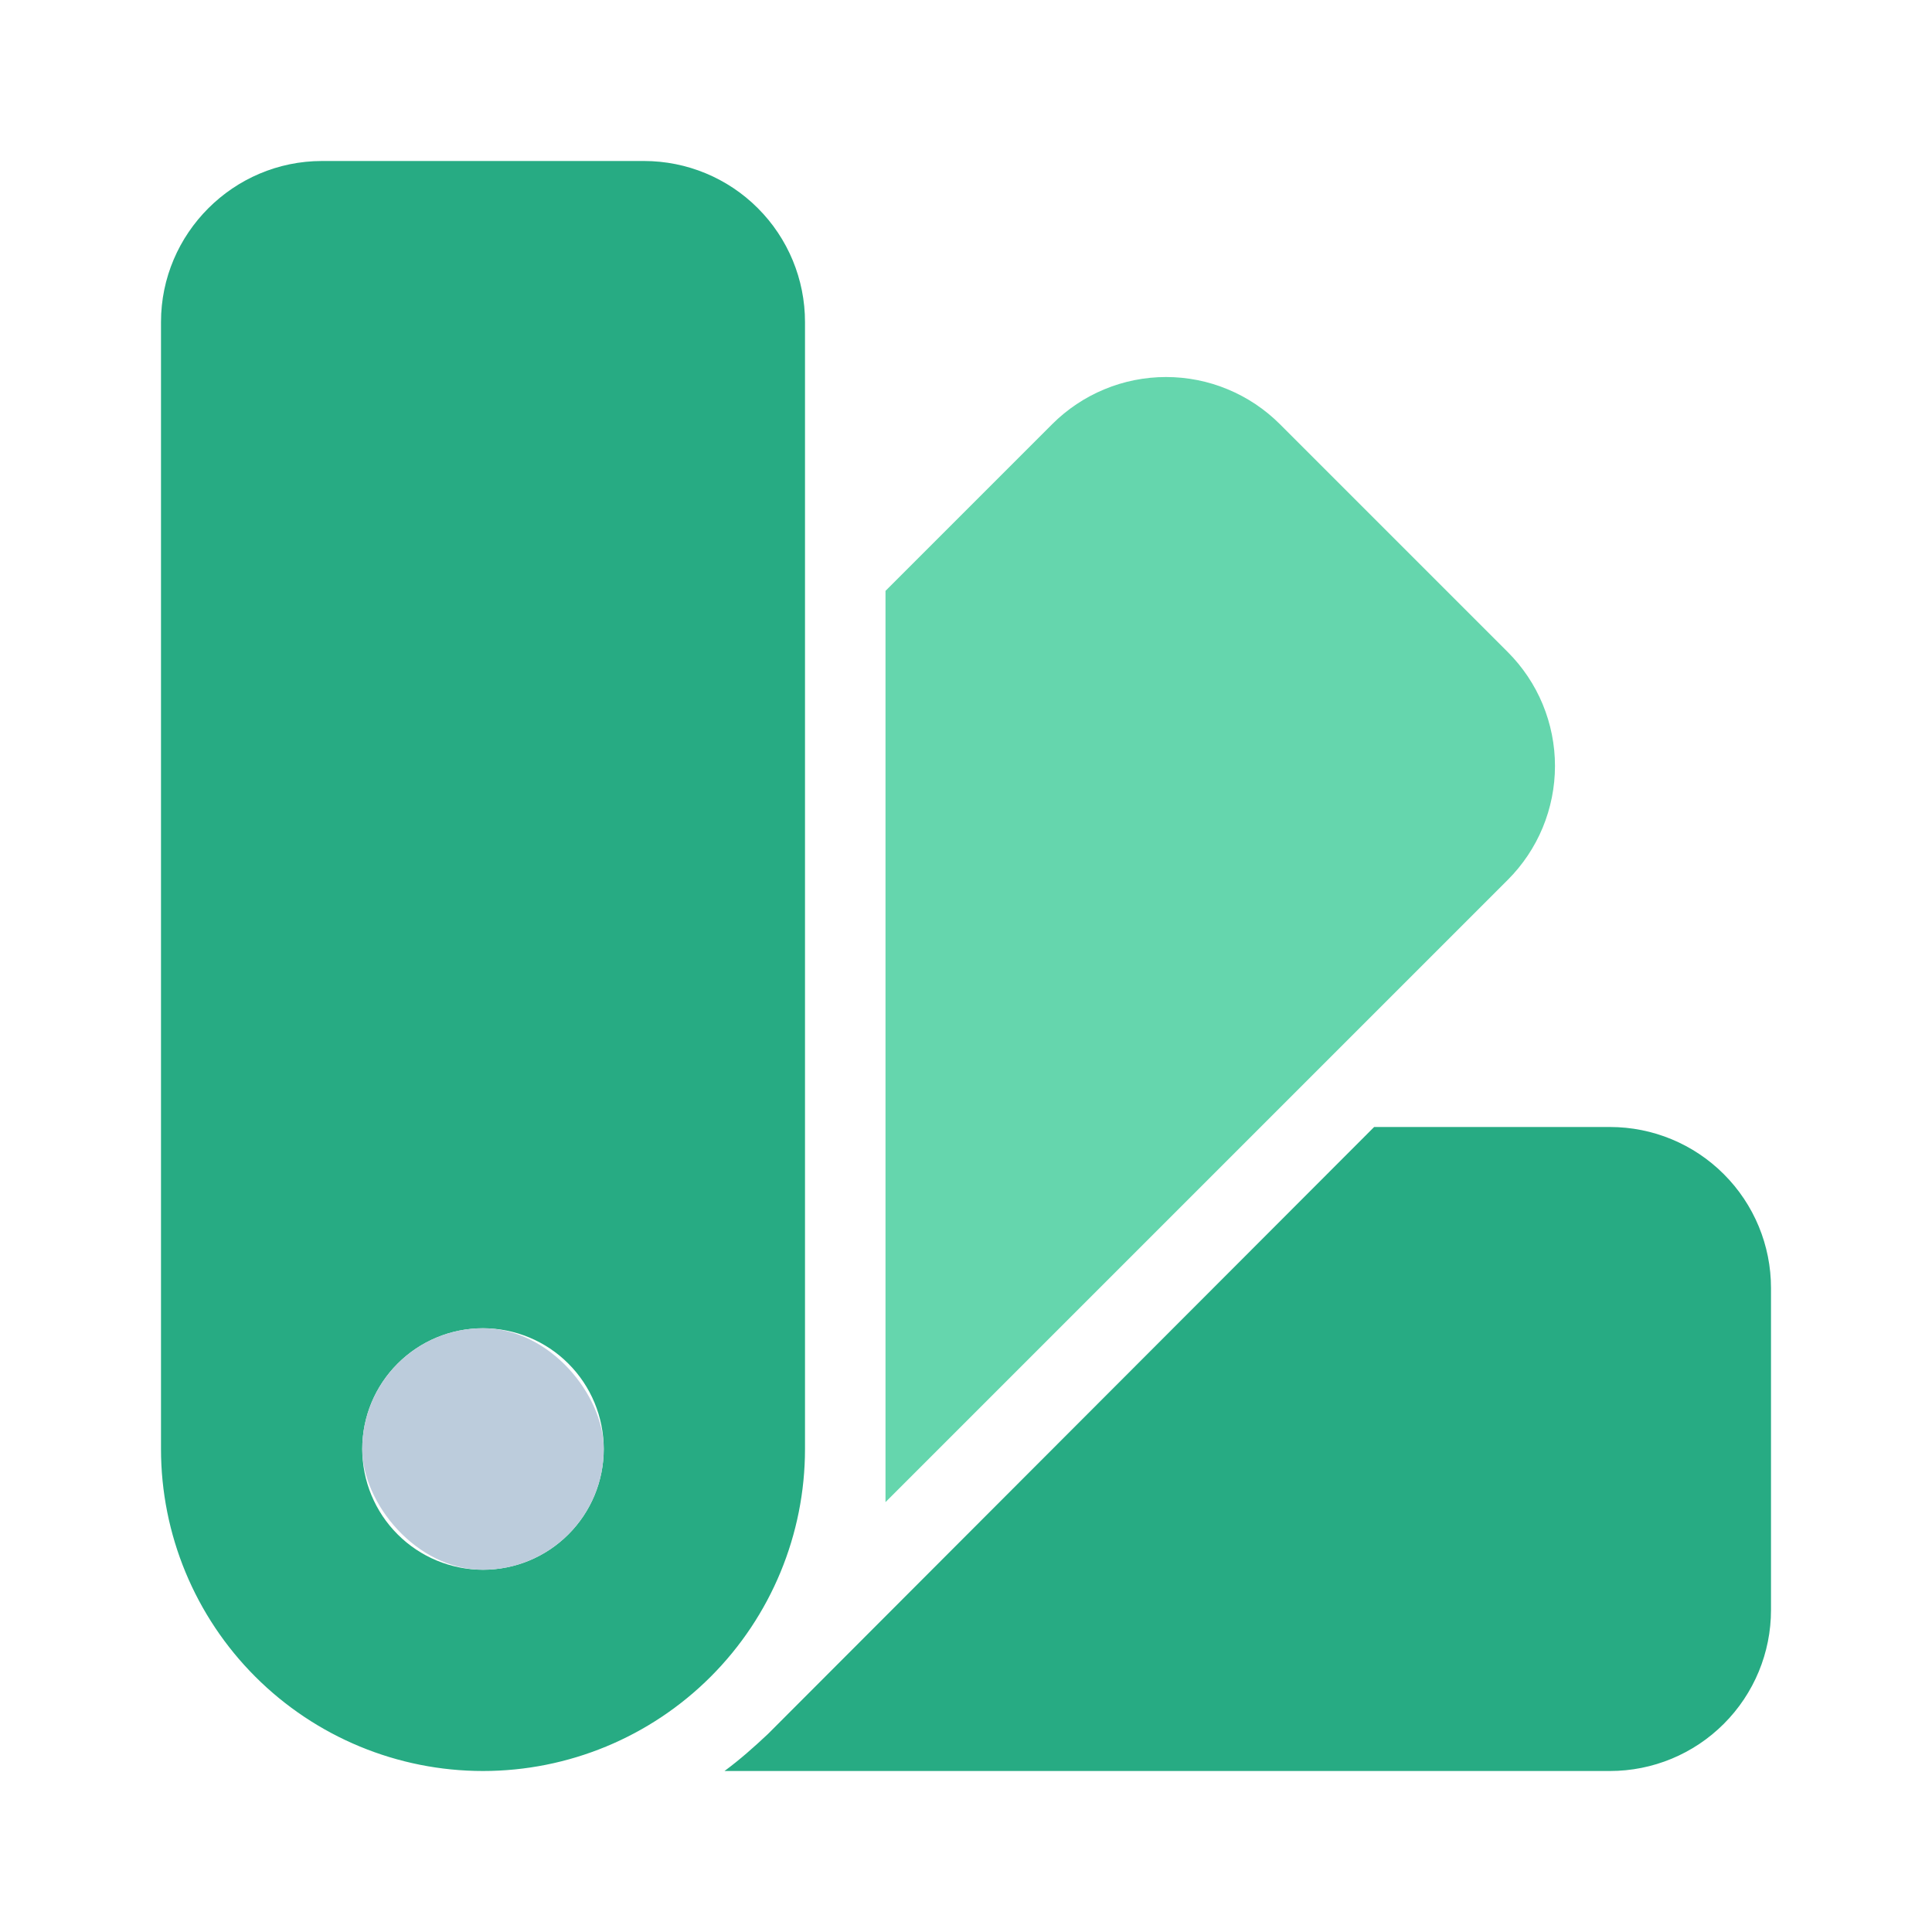 <svg width="48" height="48" viewBox="0 0 48 48" fill="none" xmlns="http://www.w3.org/2000/svg">
<path d="M18 44C18.38 43.72 18.74 43.4 19.08 43.08L34.14 28H40C41.061 28 42.078 28.421 42.828 29.172C43.579 29.922 44 30.939 44 32V40C44 41.061 43.579 42.078 42.828 42.828C42.078 43.579 41.061 44 40 44H18ZM8 4H16C17.061 4 18.078 4.421 18.828 5.172C19.579 5.922 20 6.939 20 8V36C20 38.122 19.157 40.157 17.657 41.657C16.157 43.157 14.122 44 12 44C9.878 44 7.843 43.157 6.343 41.657C4.843 40.157 4 38.122 4 36V8C4 5.8 5.8 4 8 4ZM12 39C12.796 39 13.559 38.684 14.121 38.121C14.684 37.559 15 36.796 15 36C15 35.204 14.684 34.441 14.121 33.879C13.559 33.316 12.796 33 12 33C11.204 33 10.441 33.316 9.879 33.879C9.316 34.441 9 35.204 9 36C9 36.796 9.316 37.559 9.879 38.121C10.441 38.684 11.204 39 12 39Z" fill="#27AB83"/>
<path d="M22 37.32V14.68L26.14 10.54C26.512 10.168 26.953 9.873 27.438 9.672C27.924 9.47 28.444 9.367 28.97 9.367C29.496 9.367 30.016 9.47 30.502 9.672C30.987 9.873 31.428 10.168 31.8 10.54L37.46 16.2C37.832 16.572 38.127 17.013 38.328 17.498C38.529 17.984 38.633 18.504 38.633 19.03C38.633 19.556 38.529 20.076 38.328 20.562C38.127 21.047 37.832 21.488 37.46 21.86L22 37.32Z" fill="#65D6AD"/>
<rect x="9" y="33" width="6" height="6" rx="3" fill="#BCCCDC"/>
</svg>
